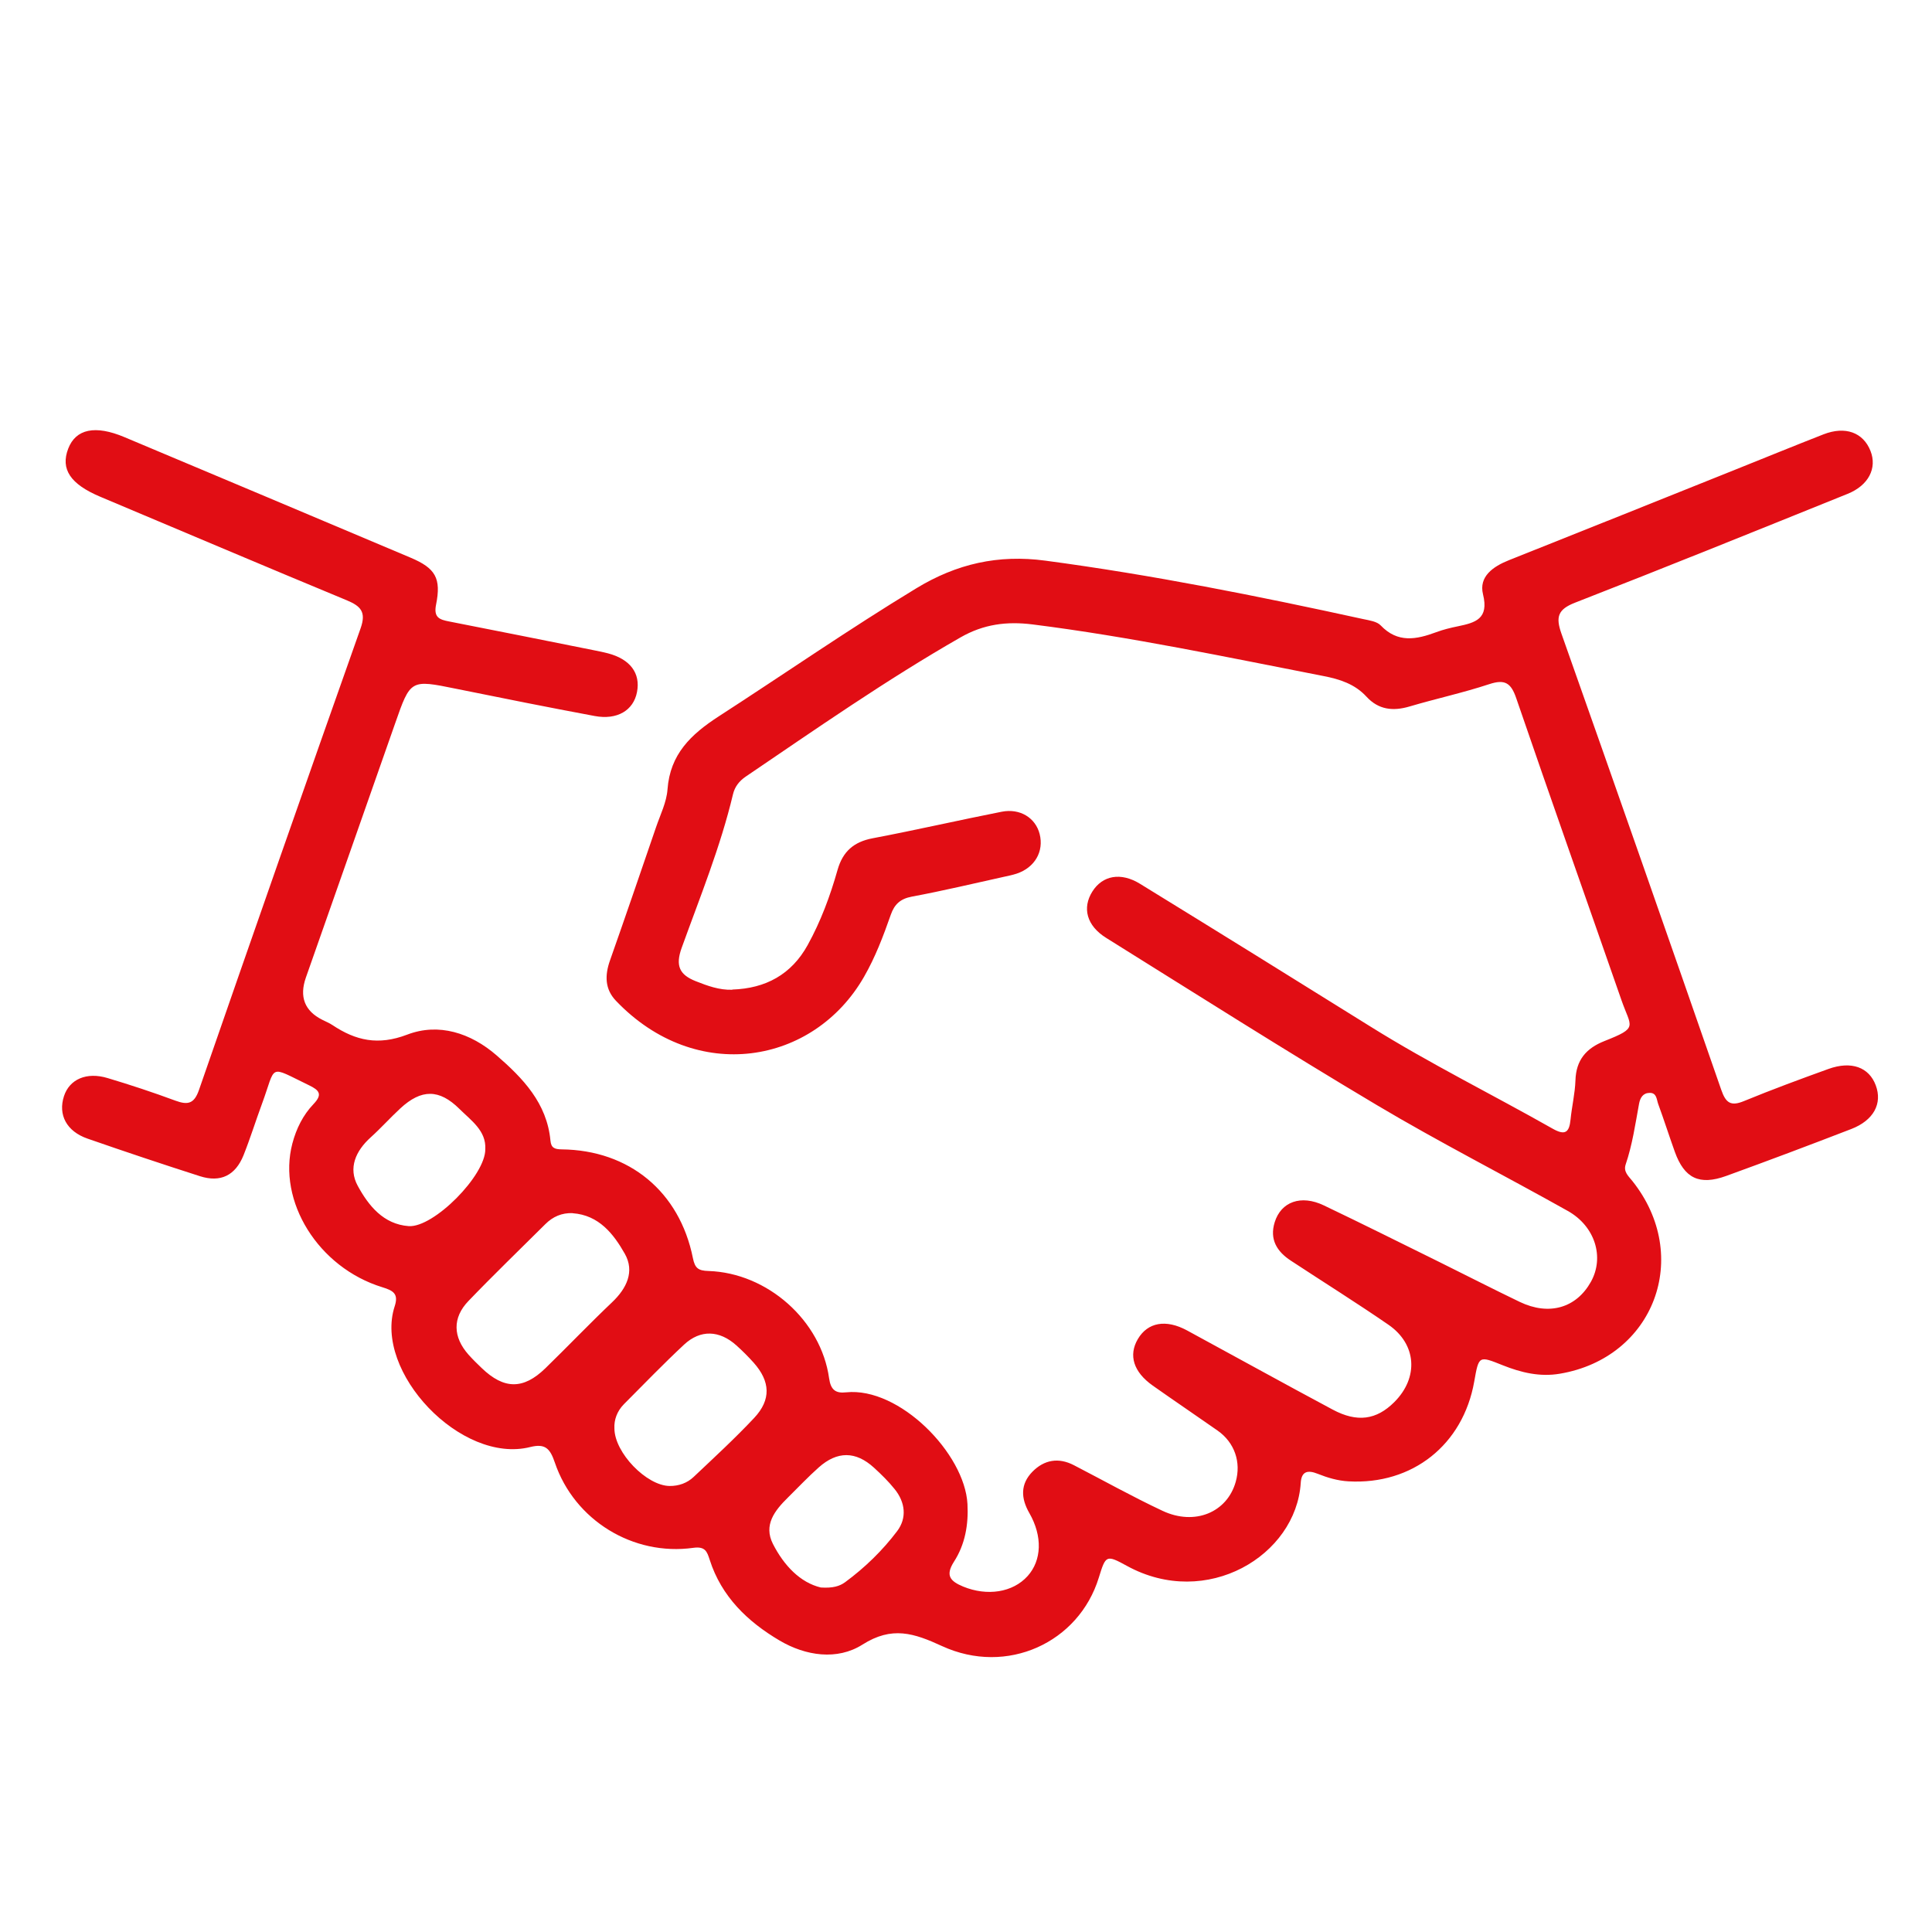 <svg width="58" height="58" viewBox="0 0 58 58" fill="none" xmlns="http://www.w3.org/2000/svg">
<path d="M21.986 29.707C22.984 29.675 23.76 29.255 24.248 28.369C24.641 27.657 24.923 26.896 25.144 26.115C25.301 25.562 25.632 25.272 26.2 25.165C27.494 24.92 28.778 24.624 30.071 24.369C30.625 24.26 31.089 24.555 31.211 25.038C31.344 25.561 31.065 26.047 30.519 26.228C30.394 26.269 30.264 26.295 30.136 26.323C29.216 26.526 28.301 26.745 27.376 26.917C27.029 26.982 26.852 27.147 26.742 27.461C26.518 28.101 26.277 28.737 25.938 29.326C24.428 31.959 20.901 32.568 18.492 30.045C18.155 29.693 18.155 29.278 18.312 28.834C18.782 27.502 19.238 26.165 19.696 24.83C19.824 24.455 20.012 24.082 20.039 23.698C20.117 22.641 20.739 22.049 21.578 21.505C23.555 20.227 25.49 18.886 27.505 17.663C28.722 16.923 29.971 16.642 31.38 16.831C34.593 17.259 37.765 17.894 40.928 18.586C41.109 18.625 41.336 18.655 41.45 18.776C41.961 19.312 42.521 19.199 43.113 18.98C43.325 18.901 43.545 18.847 43.767 18.802C44.293 18.693 44.704 18.58 44.521 17.841C44.39 17.309 44.822 17.007 45.3 16.817C47.575 15.912 49.848 15 52.12 14.089C52.994 13.739 53.866 13.382 54.743 13.039C55.398 12.784 55.935 12.982 56.154 13.538C56.357 14.054 56.097 14.571 55.468 14.825C52.744 15.924 50.02 17.027 47.283 18.093C46.769 18.294 46.699 18.519 46.873 19.015C48.487 23.578 50.085 28.145 51.673 32.717C51.809 33.11 51.958 33.22 52.358 33.054C53.194 32.71 54.043 32.397 54.893 32.09C55.579 31.843 56.109 32.039 56.311 32.581C56.517 33.13 56.249 33.634 55.576 33.894C54.328 34.376 53.078 34.847 51.821 35.303C51.016 35.594 50.566 35.374 50.28 34.58C50.108 34.101 49.954 33.616 49.779 33.139C49.732 33.01 49.738 32.808 49.529 32.809C49.327 32.809 49.239 32.951 49.205 33.139C49.093 33.749 49.005 34.365 48.804 34.957C48.73 35.176 48.886 35.306 49.002 35.451C50.807 37.711 49.659 40.763 46.827 41.24C46.229 41.342 45.664 41.206 45.118 40.988C44.393 40.698 44.396 40.691 44.257 41.477C43.921 43.376 42.4 44.58 40.482 44.471C40.156 44.453 39.851 44.361 39.555 44.243C39.265 44.128 39.071 44.162 39.049 44.517C38.911 46.701 36.221 48.32 33.833 47.01C33.206 46.667 33.196 46.687 32.987 47.362C32.386 49.315 30.228 50.31 28.284 49.418C27.437 49.028 26.78 48.808 25.89 49.373C25.135 49.851 24.189 49.714 23.402 49.249C22.445 48.684 21.659 47.932 21.306 46.827C21.226 46.58 21.172 46.417 20.814 46.467C19.006 46.72 17.246 45.64 16.658 43.911C16.516 43.494 16.377 43.326 15.918 43.441C13.843 43.964 11.209 41.181 11.848 39.218C11.969 38.848 11.818 38.747 11.479 38.644C9.553 38.053 8.322 36.061 8.777 34.329C8.895 33.882 9.097 33.475 9.411 33.146C9.692 32.852 9.585 32.729 9.278 32.581C8.031 31.979 8.303 31.951 7.865 33.137C7.676 33.649 7.514 34.172 7.312 34.679C7.067 35.289 6.622 35.508 6.002 35.31C4.873 34.948 3.747 34.572 2.627 34.182C1.997 33.963 1.738 33.466 1.921 32.906C2.086 32.401 2.598 32.173 3.229 32.364C3.915 32.569 4.595 32.794 5.265 33.042C5.638 33.179 5.829 33.139 5.974 32.72C7.578 28.094 9.194 23.472 10.827 18.858C10.999 18.37 10.828 18.195 10.41 18.021C7.939 16.997 5.477 15.951 3.013 14.914C2.112 14.535 1.811 14.085 2.048 13.468C2.276 12.878 2.856 12.752 3.738 13.124C6.603 14.328 9.467 15.533 12.329 16.743C13.071 17.057 13.251 17.356 13.091 18.152C13.012 18.542 13.197 18.602 13.489 18.658C14.948 18.942 16.406 19.237 17.864 19.528C17.992 19.554 18.122 19.579 18.249 19.613C18.916 19.787 19.234 20.209 19.123 20.777C19.018 21.326 18.53 21.622 17.852 21.495C16.463 21.236 15.08 20.959 13.696 20.678C12.32 20.398 12.325 20.394 11.86 21.723C10.97 24.265 10.076 26.805 9.183 29.346C8.98 29.926 9.145 30.349 9.677 30.616C9.778 30.668 9.886 30.71 9.978 30.772C10.68 31.24 11.351 31.394 12.225 31.06C13.169 30.699 14.131 31.009 14.908 31.683C15.698 32.368 16.42 33.116 16.525 34.243C16.545 34.46 16.649 34.502 16.862 34.505C18.889 34.527 20.401 35.773 20.801 37.767C20.863 38.072 20.96 38.147 21.27 38.156C23.04 38.214 24.648 39.642 24.89 41.376C24.94 41.731 25.09 41.833 25.401 41.799C27 41.632 28.964 43.637 29.044 45.152C29.077 45.773 28.973 46.365 28.639 46.883C28.369 47.305 28.535 47.472 28.915 47.63C29.633 47.925 30.405 47.809 30.85 47.314C31.273 46.844 31.303 46.124 30.902 45.424C30.646 44.979 30.628 44.556 30.995 44.181C31.349 43.822 31.778 43.748 32.237 43.985C33.123 44.443 33.996 44.932 34.9 45.356C35.868 45.811 36.839 45.403 37.097 44.486C37.265 43.894 37.063 43.307 36.557 42.95C35.909 42.496 35.253 42.053 34.607 41.597C34.028 41.188 33.873 40.688 34.158 40.201C34.454 39.697 34.999 39.596 35.637 39.941C37.094 40.731 38.544 41.535 40.006 42.316C40.745 42.712 41.323 42.626 41.858 42.092C42.594 41.358 42.533 40.354 41.68 39.768C40.718 39.106 39.727 38.487 38.751 37.845C38.334 37.572 38.109 37.208 38.266 36.696C38.457 36.075 39.058 35.859 39.743 36.187C40.899 36.739 42.045 37.312 43.193 37.878C44.004 38.279 44.808 38.692 45.624 39.084C46.506 39.507 47.323 39.266 47.761 38.479C48.17 37.744 47.889 36.815 47.066 36.353C45.16 35.283 43.21 34.292 41.333 33.175C38.597 31.547 35.909 29.841 33.208 28.156C32.62 27.79 32.484 27.256 32.793 26.765C33.095 26.283 33.645 26.174 34.227 26.534C36.538 27.955 38.843 29.384 41.145 30.82C42.922 31.929 44.797 32.855 46.616 33.886C46.992 34.099 47.111 33.99 47.149 33.608C47.188 33.216 47.283 32.826 47.296 32.433C47.315 31.823 47.617 31.47 48.169 31.252C49.197 30.846 48.963 30.846 48.679 30.03C47.626 27.006 46.557 23.99 45.519 20.962C45.362 20.502 45.179 20.383 44.708 20.539C43.923 20.798 43.11 20.974 42.316 21.209C41.817 21.357 41.382 21.307 41.023 20.915C40.672 20.533 40.218 20.389 39.727 20.294C36.827 19.728 33.936 19.116 31.001 18.746C30.22 18.648 29.53 18.738 28.837 19.134C26.61 20.409 24.509 21.875 22.389 23.313C22.191 23.448 22.058 23.618 22.004 23.848C21.628 25.428 21.014 26.931 20.465 28.453C20.27 28.992 20.398 29.263 20.887 29.456C21.239 29.595 21.591 29.725 21.983 29.713L21.986 29.707ZM17.192 36.419C16.864 36.407 16.596 36.526 16.373 36.748C15.601 37.516 14.817 38.272 14.062 39.058C13.577 39.562 13.597 40.141 14.066 40.669C14.192 40.81 14.326 40.941 14.462 41.071C15.13 41.713 15.71 41.721 16.373 41.076C17.045 40.422 17.695 39.741 18.374 39.096C18.817 38.676 19.057 38.17 18.758 37.64C18.422 37.046 17.98 36.478 17.193 36.422L17.192 36.419ZM18.445 42.879C18.445 43.612 19.413 44.603 20.101 44.61C20.374 44.613 20.628 44.524 20.824 44.338C21.439 43.757 22.063 43.183 22.641 42.567C23.156 42.018 23.126 41.471 22.625 40.908C22.461 40.725 22.288 40.552 22.106 40.389C21.599 39.934 21.029 39.908 20.537 40.366C19.918 40.943 19.33 41.552 18.732 42.153C18.524 42.363 18.432 42.626 18.445 42.878V42.879ZM24.644 47.658C25.002 47.681 25.207 47.619 25.372 47.498C25.964 47.062 26.494 46.548 26.934 45.964C27.231 45.569 27.177 45.101 26.861 44.708C26.674 44.474 26.458 44.263 26.236 44.06C25.691 43.562 25.135 43.557 24.578 44.054C24.256 44.341 23.958 44.657 23.65 44.961C23.259 45.347 22.915 45.779 23.204 46.35C23.535 46.998 24.022 47.51 24.642 47.658H24.644ZM14.569 34.495C14.597 33.944 14.145 33.64 13.792 33.29C13.186 32.69 12.65 32.69 12.018 33.275C11.715 33.555 11.438 33.865 11.13 34.143C10.677 34.551 10.447 35.066 10.741 35.602C11.062 36.191 11.508 36.753 12.268 36.809C13.015 36.863 14.583 35.285 14.569 34.495Z" fill="#E10D14"/>
</svg>
